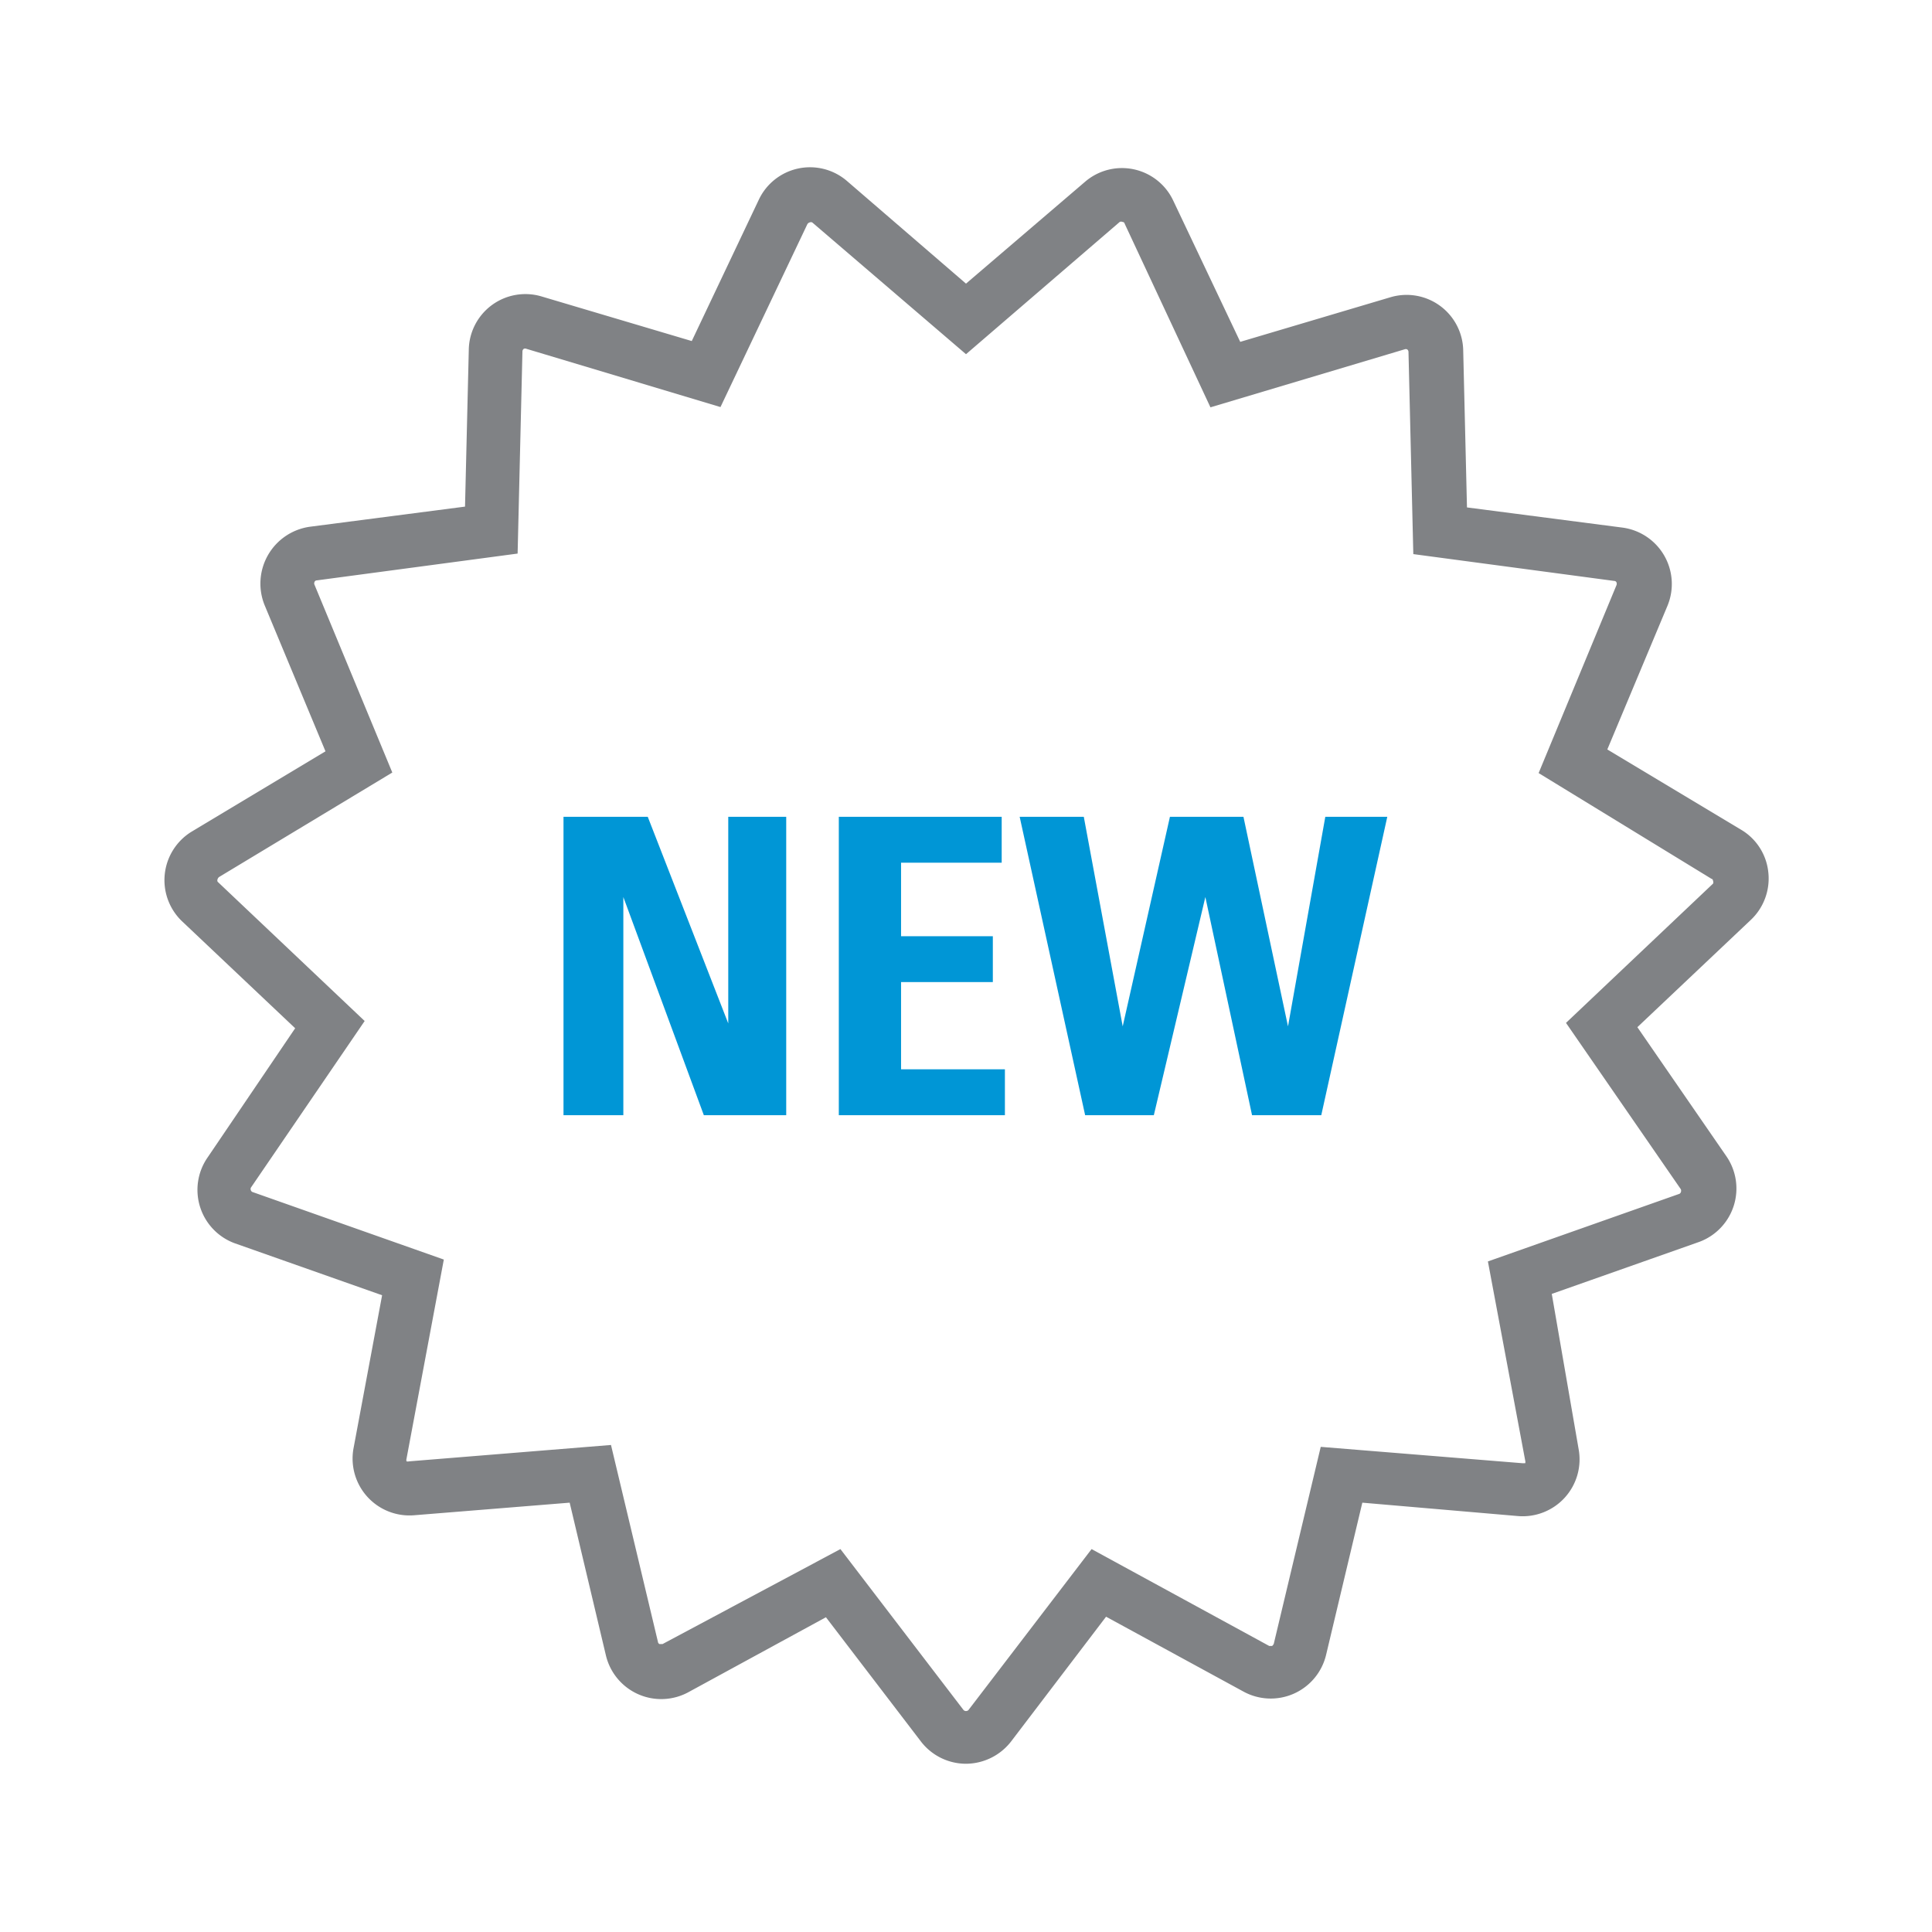 <svg id="Layer_1" data-name="Layer 1" xmlns="http://www.w3.org/2000/svg" viewBox="0 0 72 72"><defs><style>.cls-1{fill:#808285;}.cls-2{fill:#0096d6;}</style></defs><path class="cls-1" d="M36,65.73a2.12,2.12,0,0,1-1.68-.83l-3.54-4.63-5.12,2.79a2.12,2.12,0,0,1-3.08-1.37L21.23,56l-5.81.47A2.12,2.12,0,0,1,13.17,54l1.07-5.73-5.5-1.94a2.12,2.12,0,0,1-1-3.2L11,38.32l-4.23-4A2.12,2.12,0,0,1,7.13,31l5-3L9.86,22.55a2.14,2.14,0,0,1,1.69-2.92l5.78-.75.14-5.83a2.11,2.11,0,0,1,2.72-2l5.59,1.66,2.5-5.27a2.11,2.11,0,0,1,3.29-.69L36,10.57l4.43-3.79a2.11,2.11,0,0,1,3.29.69l2.5,5.27,5.59-1.66a2.11,2.11,0,0,1,2.72,2l.14,5.83,5.78.75a2.12,2.12,0,0,1,1.69,2.92L59.9,27.93l5,3a2.09,2.09,0,0,1,1,1.58h0a2.12,2.12,0,0,1-.65,1.77l-4.23,4,3.31,4.8a2.12,2.12,0,0,1-1,3.2l-5.5,1.94L58.83,54a2.12,2.12,0,0,1-2.25,2.5L50.77,56l-1.35,5.67a2.12,2.12,0,0,1-3.08,1.37l-5.12-2.79L37.68,64.9A2.14,2.14,0,0,1,36,65.73Zm-4.68-8,4.59,6a.13.13,0,0,0,.18,0l4.59-6,6.62,3.61h.11s.05-.05.06-.08l1.75-7.34,7.52.61.1,0a.19.19,0,0,0,0-.1l-1.39-7.42,7.11-2.51a.11.11,0,0,0,.08-.07.15.15,0,0,0,0-.11l-4.28-6.2,5.48-5.19a.12.12,0,0,0,0-.1h0s0-.07-.06-.08l-6.44-3.94,2.9-7a.14.14,0,0,0,0-.11.09.09,0,0,0-.08-.05l-7.49-1-.18-7.54a.12.12,0,0,0-.05-.09.12.12,0,0,0-.1,0l-7.23,2.16L41.91,8.33s0-.05-.08-.06a.12.12,0,0,0-.1,0L36,13.2,30.27,8.29a.12.12,0,0,0-.1,0,.16.16,0,0,0-.08.06l-3.24,6.82L19.62,13a.12.12,0,0,0-.1,0,.12.12,0,0,0-.05.09l-.18,7.54-7.49,1a.09.09,0,0,0-.08.06.12.12,0,0,0,0,.1l2.9,7L8.17,32.68a.16.16,0,0,0-.06.08.12.12,0,0,0,0,.1l5.48,5.19L9.35,44.26a.12.12,0,0,0,0,.1.11.11,0,0,0,.08.07l7.11,2.51-1.39,7.42a.19.19,0,0,0,0,.1.21.21,0,0,0,.1,0l7.52-.61,1.75,7.34a.1.1,0,0,0,.06.08h.11Z"/><path class="cls-2" d="M21,41.56V30.44h3.14l3,7.7h0v-7.7H29.3V41.56H26.23l-3-8.13h0v8.13Z"/><path class="cls-2" d="M31.26,41.56V30.44h6.07v1.71H33.58v2.74H37V36.6H33.58v3.25h3.87v1.71Z"/><path class="cls-2" d="M38,30.44h2.39l1.45,7.81h0l1.76-7.81h2.74L48,38.25h0l1.39-7.81H51.7L49.24,41.56H46.66l-1.74-8.13h0L43,41.56H40.44Z"/></svg>